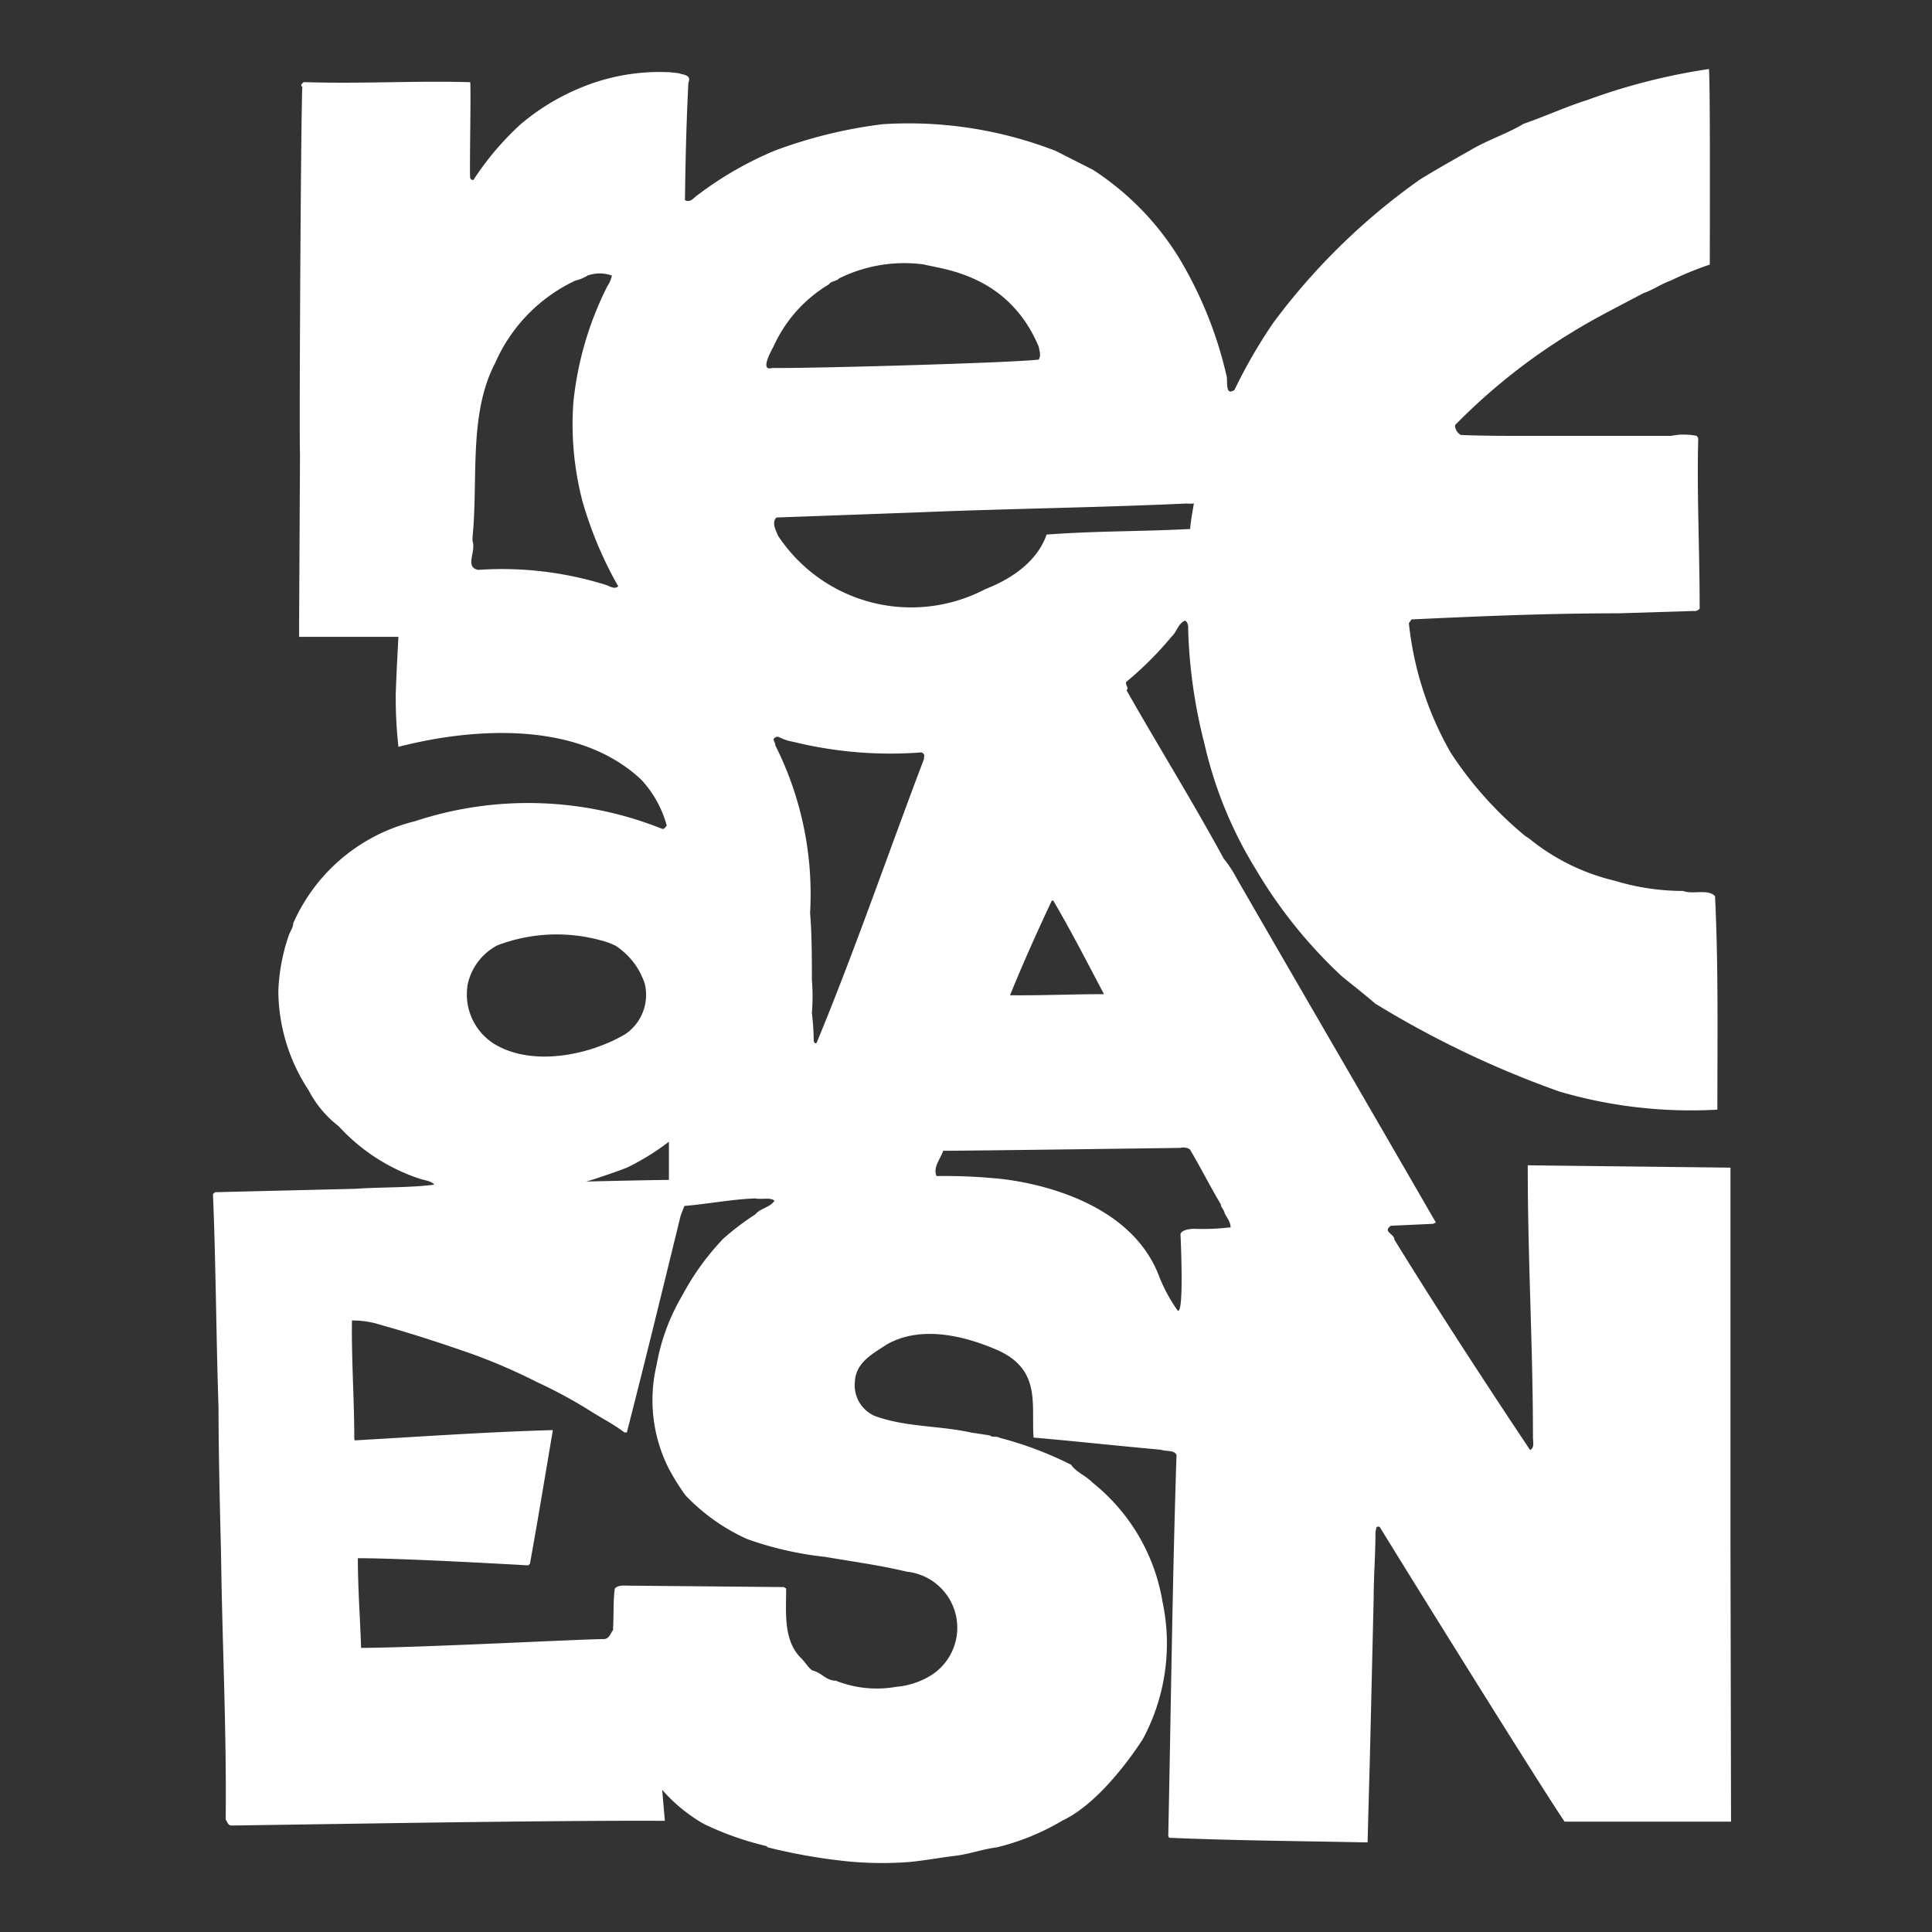 <?xml version="1.0" encoding="UTF-8"?> <svg xmlns="http://www.w3.org/2000/svg" xmlns:xlink="http://www.w3.org/1999/xlink" width="100" height="100" viewBox="0 0 100 100"><rect x="0" y="0" width="100" height="100" fill="#333333" stroke="none"/><defs><clipPath id="clip-path"><rect id="Rettangolo_1" data-name="Rettangolo 1" width="78.574" height="92.857" fill="none"></rect></clipPath><clipPath id="clip-CEP_logowhite"><rect width="100" height="100"></rect></clipPath></defs><g id="CEP_logowhite" clip-path="url(#clip-CEP_logowhite)"><g id="Raggruppa_2" data-name="Raggruppa 2" transform="translate(11.023 3.573)"><g id="Raggruppa_1" data-name="Raggruppa 1" clip-path="url(#clip-path)"><path id="Tracciato_1" data-name="Tracciato 1" d="M78.546,76.252V56.864l-10.493-.121c0,4.968.269,9.285.269,14.077,0,.214.093.557-.149.659-2.377-3.566-4.81-7.3-7.02-10.883,0-.316-.631-.409-.186-.724l2.182-.1.149-.065c-3.426-5.943-6.9-11.9-10.27-17.745a6.728,6.728,0,0,0-.715-1.1c-1.606-2.953-3.4-5.841-5.023-8.7.139-.167-.121-.316,0-.455a17.83,17.83,0,0,0,2.331-2.331c.269-.241.316-.65.687-.826.139.056.186.269.167.436a26.818,26.818,0,0,0,.845,5.943,21.373,21.373,0,0,0,2.628,6.444,24.751,24.751,0,0,0,4.466,5.571c.585.483,1.17.929,1.746,1.43a50.7,50.7,0,0,0,9.555,4.559,24.264,24.264,0,0,0,8.153.929c0-3.64.056-7.428-.121-11.05-.362-.39-1.161-.074-1.653-.269a12.213,12.213,0,0,1-3.538-.529,11.022,11.022,0,0,1-4.3-2.08,2.2,2.2,0,0,0-.316-.223,19.1,19.1,0,0,1-3.881-4.336A17.086,17.086,0,0,1,61.9,28.683l.139-.195c3.547-.167,7.066-.316,10.715-.316l3.881-.121a.34.34,0,0,0,.316-.121c0-3.1-.149-5.915-.074-8.821l-.074-.121a3.376,3.376,0,0,0-1.337,0H68.035c-1.114,0-2.284,0-3.445-.046a.584.584,0,0,1-.3-.511,31.1,31.1,0,0,1,6.045-4.8c1.2-.743,2.479-1.374,3.714-2.034.492-.167.929-.483,1.411-.65a17.682,17.682,0,0,1,2.015-.826V9.833S77.506.752,77.432,0a31.77,31.77,0,0,0-6.286,1.6c-1.142.362-2.182.845-3.306,1.235-.845.511-1.913.854-2.786,1.384,0,0-1.774.994-2.581,1.5a33.545,33.545,0,0,0-7.6,7.428,26.773,26.773,0,0,0-2,3.463c-.529.362-.316-.557-.427-.8a20.758,20.758,0,0,0-2.507-6.138,14.472,14.472,0,0,0-4.392-4.457l-1.922-.975a21.019,21.019,0,0,0-8.96-1.384A24.488,24.488,0,0,0,29.1,4.216,18.107,18.107,0,0,0,25.117,6.5c-.241.149-.371.436-.687.288.028-2.145.074-4,.176-6.063.167-.436-.223-.409-.511-.511L23.659.167A10.654,10.654,0,0,0,18.97.994a11.673,11.673,0,0,0-3.036,1.857,14.877,14.877,0,0,0-2.451,2.888c-.093,0-.121,0-.167-.1s.046-4.457,0-4.958C10.353.6,7.809.771,4.7.678c0,0-.241.167-.074.241-.074,1.142-.167,17.9-.121,19.017l-.046,8.775v.678H9.6s-.111,1.969-.139,2.962A22.723,22.723,0,0,0,9.6,35.08c.585-.121,8.3-2.34,12.582,1.718a5.65,5.65,0,0,1,1.309,2.377c-.056,0-.1.195-.251.149a18.67,18.67,0,0,0-12.786-.39,9.286,9.286,0,0,0-6.3,5.283c0,.223-.186.464-.241.659a9.95,9.95,0,0,0-.529,2.832,9.409,9.409,0,0,0,1.569,5.153,5.568,5.568,0,0,0,1.551,1.857,9.915,9.915,0,0,0,4.169,2.711c.269.093.641.121.78.316-1.281.167-2.786.121-4.076.214l-7.261.176L0,58.229c.149,3.51.167,7.531.288,11.05,0,2.321.074,5.33.13,7.558C.483,81.7.706,85.826.659,90.6c.065.093.121.316.288.316l10.075-.149c.158,0,8.422-.121,12.368-.093l-.139-1.606a8.448,8.448,0,0,0,2.136,1.755,15.568,15.568,0,0,0,3.241,1.151l.1.074a28.953,28.953,0,0,0,3.714.678,18.343,18.343,0,0,0,3.64.074c.761-.074,1.56-.223,2.331-.316s1.411-.344,2.145-.436a12.136,12.136,0,0,0,3.4-1.384c2.191-1.021,4.178-4.234,4.178-4.234a10.427,10.427,0,0,0,1.012-7.1,9.972,9.972,0,0,0-3.612-6.156c-.344-.362-.873-.557-1.114-.929a18.582,18.582,0,0,0-3.714-1.4c-.121-.1-.39,0-.492-.121l-.975-.149c-1.7-.371-3.352-.269-4.977-.854a1.735,1.735,0,0,1-1.04-1.764c.046-1.021.929-1.458,1.653-1.941,1.792-1.021,4.095-.436,5.822.334,2.173,1.031,1.653,2.786,1.774,4.485,2.238.195,4.42.436,6.6.631.269.1.678,0,.8.269-.214,6.593-.288,13.055-.427,19.722l.046.093c3.491.149,6.769.167,10.27.241l.121-4.429.195-8.218c0-1.161.093-2.229.093-3.436.046-.1,0-.344.223-.241,1.792,2.916,8.134,13.12,9.564,15.247h8.617ZM20.409,26.724a18.034,18.034,0,0,0-6.686-.8c-.706-.149-.093-.929-.288-1.5v-.195c.3-2.971-.214-6.37,1.17-9.007a8.448,8.448,0,0,1,4.151-4.271,2.077,2.077,0,0,0,.631-.26,1.856,1.856,0,0,1,1.263,0,1.656,1.656,0,0,1-.241.557,17.208,17.208,0,0,0-1.755,6.008,15.789,15.789,0,0,0,.464,5.088,20,20,0,0,0,1.857,4.429c-.158.158-.4.028-.566-.046M29,14.392a7.186,7.186,0,0,1,2.888-3.25c.1-.176.39-.149.511-.3a7.6,7.6,0,0,1,4.42-.724c.826.241,4.336.446,5.924,4.262.046.251.121.436,0,.659-1.384.167-11.486.455-13.789.436-.028-.019-.715.306.046-1.086m-5.4,41.125V57.5c-.7,0-3.575.065-4.271.084.39-.111,1.959-.641,2.182-.761a12.934,12.934,0,0,0,2.089-1.3M13.167,47.467a3,3,0,0,1,1.551-2.108,8.634,8.634,0,0,1,5.321-.269,3.815,3.815,0,0,1,.8.288,3.716,3.716,0,0,1,1.514,1.978,2.459,2.459,0,0,1-1,2.591c-1.792,1.068-4.754,1.718-6.751.539a3.018,3.018,0,0,1-1.43-3.018M35.888,77.775a2.916,2.916,0,0,1,1.337,5.33,4.06,4.06,0,0,1-1.857.631,5.753,5.753,0,0,1-3.129-.316c-.511,0-.752-.436-1.216-.529-.269-.195-.39-.483-.631-.687-.873-.929-.724-2.294-.724-3.556l-.121-.074L21.533,78.5c-.223,0-.557-.046-.734.149-.093.706-.046,1.356-.093,2.154-.149.195-.195.483-.539.464-1.04,0-9.285.436-12.5.455-.046-1.5-.167-3.046-.167-4.643,2.47,0,8.812.371,8.812.371l.093-.074c.418-2.3.8-4.643,1.189-6.927-3.371.093-6.8.334-10.214.529-.065,0-.046,0-.065-.093,0-1.969-.149-4.1-.121-6.11A4.714,4.714,0,0,1,8.673,65c1.634.455,3.278.994,4.856,1.551a30,30,0,0,1,3.259,1.421,24.15,24.15,0,0,1,2.86,1.56c.511.316,1.142.65,1.653,1.04h.121c.929-3.612,1.857-7.428,2.786-11.226l.195-.5c1.235-.1,2.424-.344,3.668-.39.316.074.771-.074.994.121-.269.381-.706.362-.994.706a13.886,13.886,0,0,0-1.653,1.254A13.18,13.18,0,0,0,24.3,63.466a10.667,10.667,0,0,0-1.337,3.612,7.845,7.845,0,0,0,.622,5.348,11.858,11.858,0,0,0,.873,1.4,10.22,10.22,0,0,0,3.176,2.256,17.541,17.541,0,0,0,4.058.929c1.458.251,2.795.427,4.2.761m.929-42.11C34.96,40.559,33.2,45.694,31.246,50.4c-.1.065-.1,0-.149-.074A13.774,13.774,0,0,0,31,48.851a10.721,10.721,0,0,0,0-1.727c0-1.068,0-2.331-.093-3.436a17.152,17.152,0,0,0-1.8-8.682c0-.139-.065-.167-.093-.306a.232.232,0,0,1,.269-.13,2.414,2.414,0,0,0,.743.251,21.08,21.08,0,0,0,6.556.557.186.186,0,0,1,.2.288ZM29.24,24.142c-.093-.269-.344-.65-.074-.929l7.428-.269c4.392-.186,9.174-.241,13.789-.455a2.734,2.734,0,0,0,.39,0c-.084.474-.158.882-.195,1.319-2.73.139-4.754.093-7.428.288-.715,2.052-3.166,2.786-3.241,2.86A8.255,8.255,0,0,1,29.24,24.142m16.9,23.743c-1.727,0-3.231.074-4.884.056.659-1.625,1.411-3.3,2.164-4.9h.074c.947,1.616,1.792,3.268,2.646,4.884Zm6.5,12.071a12.165,12.165,0,0,1-1.857.074s-.771,0-.7.362c0,0,.195,4.095-.149,3.872a8.573,8.573,0,0,1-.929-1.69c-1.727-4.773-8.6-5.163-8.6-5.163a27.988,27.988,0,0,0-2.953-.111c-.195-.455.195-.873.344-1.309,1.4,0,12.275-.149,12.275-.149a.624.624,0,0,1,.492.074c.557.929,1.012,1.857,1.6,2.841,0,.139.149.26.195.436s.353.483.306.8Z" fill="#fff"></path></g></g></g></svg> 